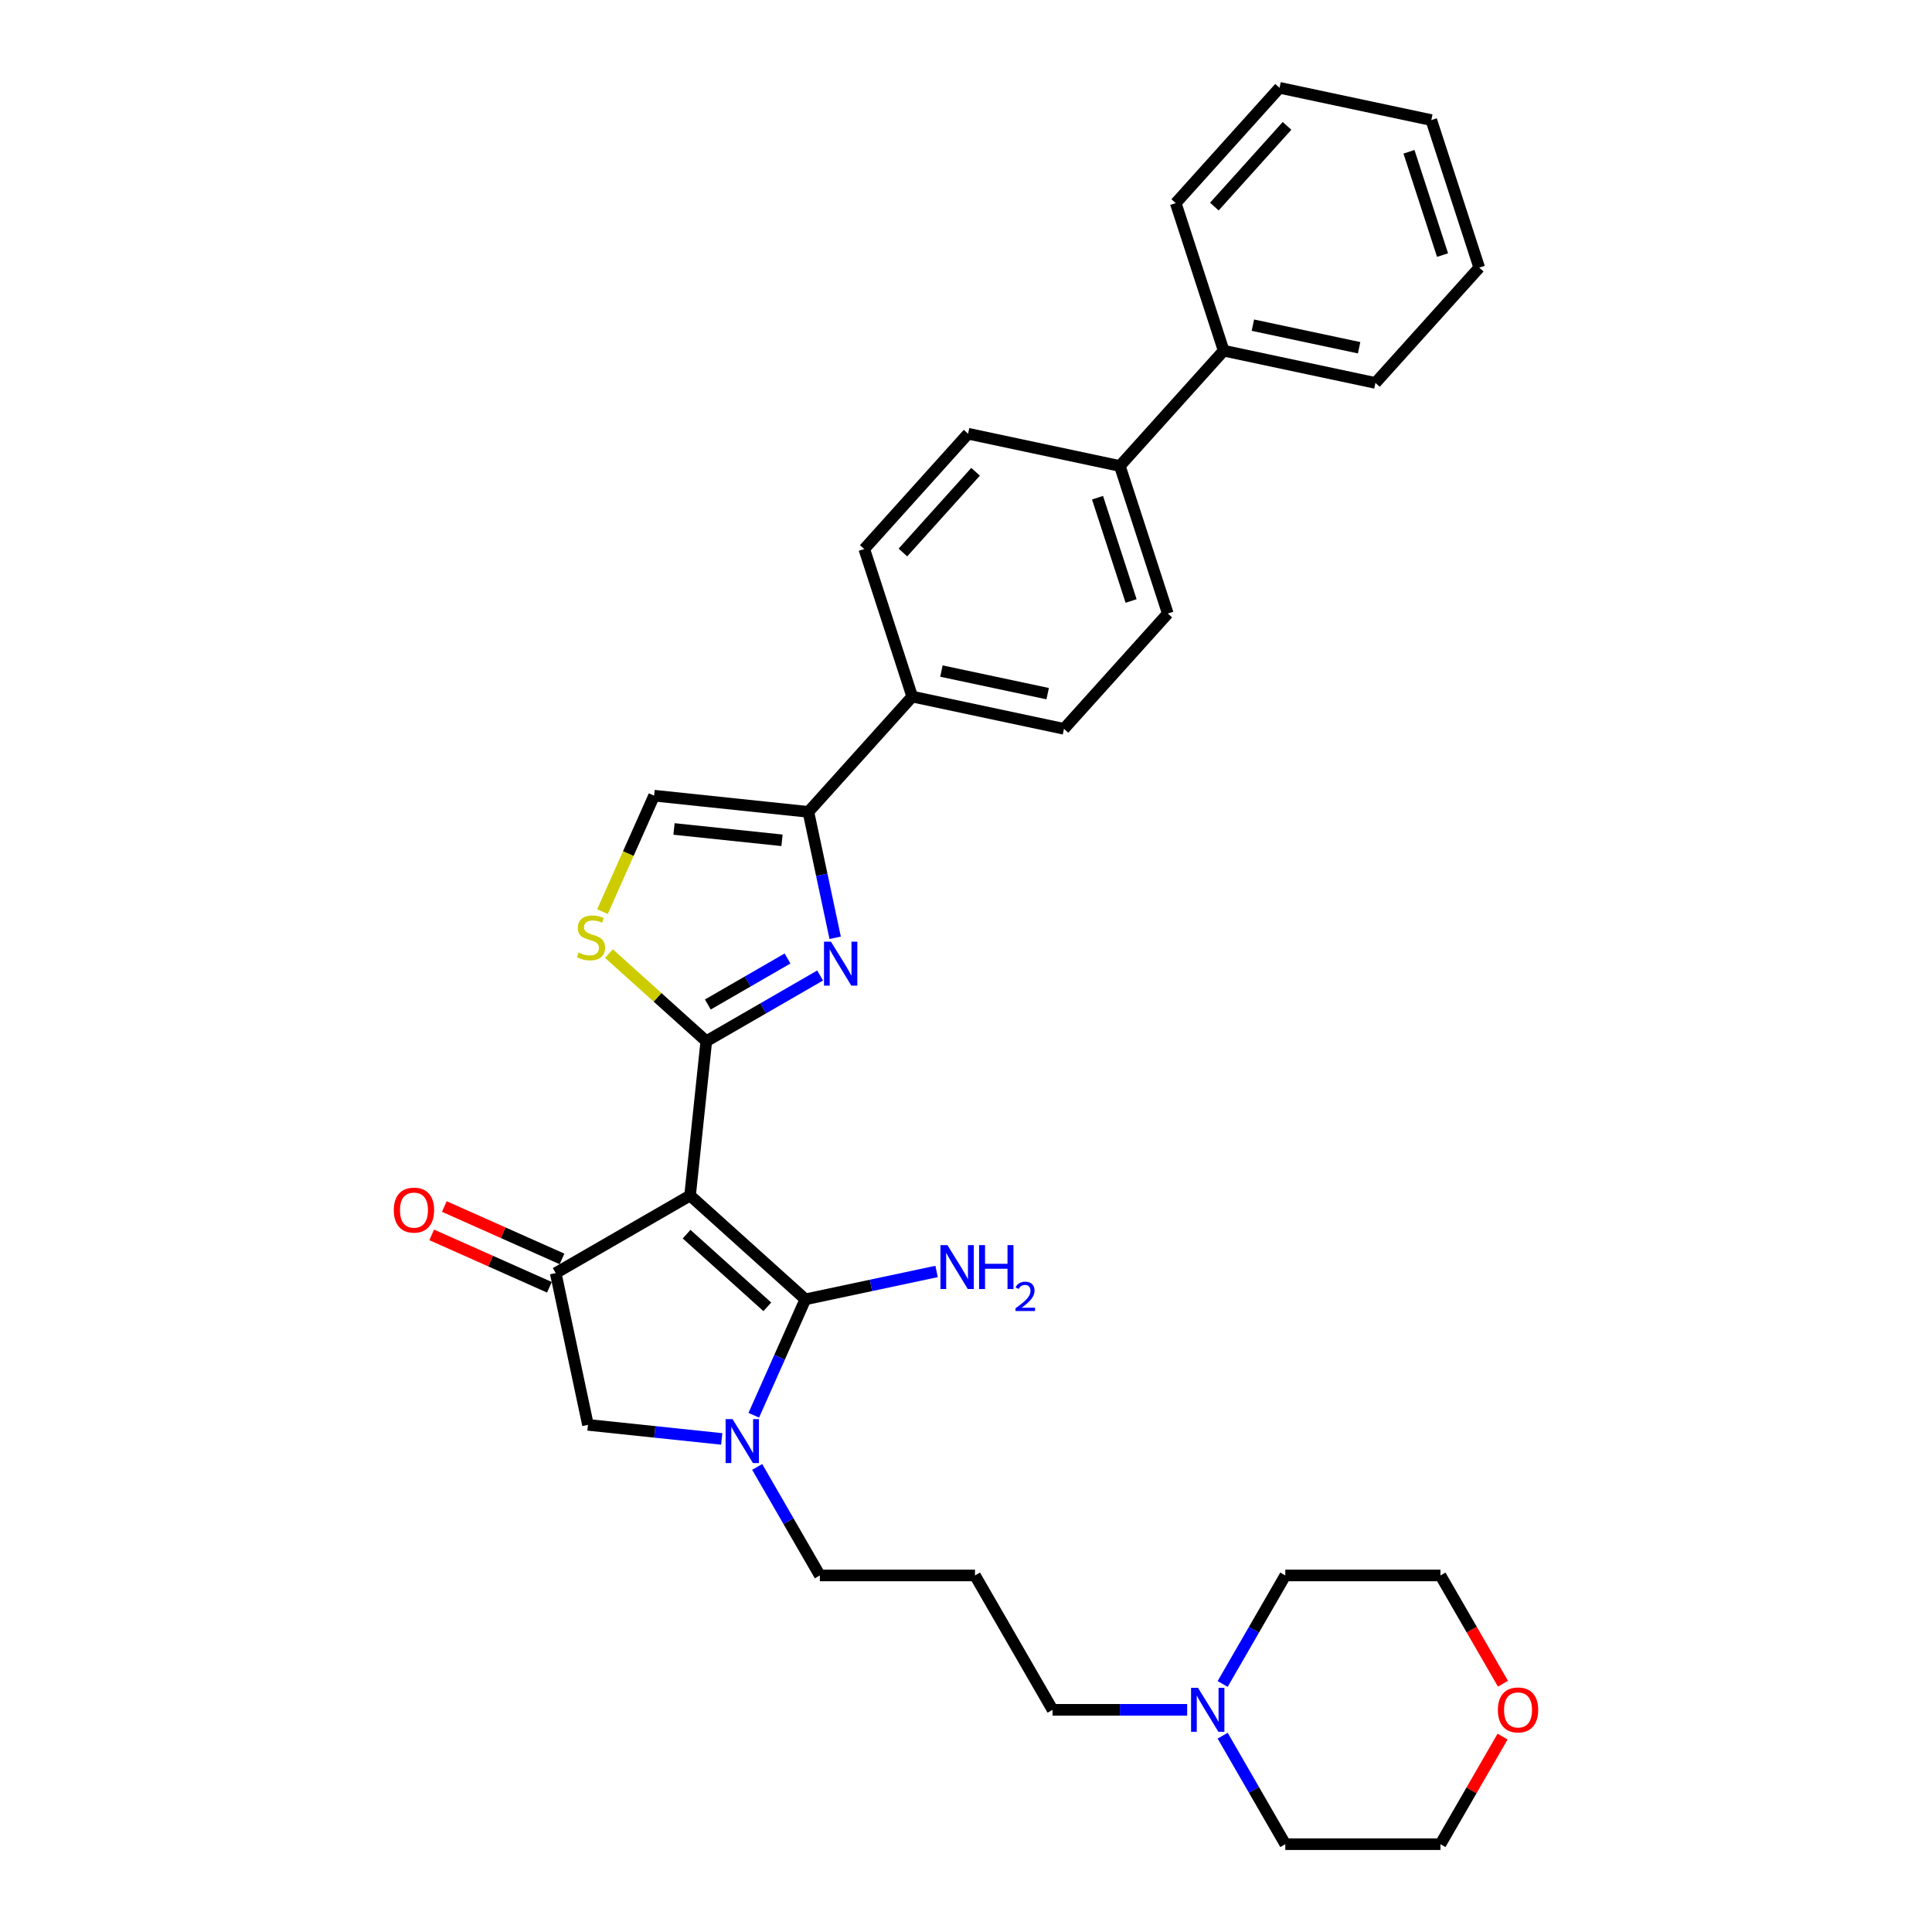 <?xml version='1.0' encoding='iso-8859-1'?>
<svg version='1.1' baseProfile='full'
              xmlns='http://www.w3.org/2000/svg'
                      xmlns:rdkit='http://www.rdkit.org/xml'
                      xmlns:xlink='http://www.w3.org/1999/xlink'
                  xml:space='preserve'
width='1000px' height='1000px' viewBox='0 0 1000 1000'>
<!-- END OF HEADER -->
<rect style='opacity:1.0;fill:#FFFFFF;stroke:none' width='1000' height='1000' x='0' y='0'> </rect>
<path class='bond-0' d='M 418.426,420.229 L 472.162,360.55' style='fill:none;fill-rule:evenodd;stroke:#000000;stroke-width:6px;stroke-linecap:butt;stroke-linejoin:miter;stroke-opacity:1' />
<path class='bond-1' d='M 418.426,420.229 L 425.353,452.816' style='fill:none;fill-rule:evenodd;stroke:#000000;stroke-width:6px;stroke-linecap:butt;stroke-linejoin:miter;stroke-opacity:1' />
<path class='bond-1' d='M 425.353,452.816 L 432.279,485.402' style='fill:none;fill-rule:evenodd;stroke:#0000FF;stroke-width:6px;stroke-linecap:butt;stroke-linejoin:miter;stroke-opacity:1' />
<path class='bond-2' d='M 418.426,420.229 L 338.559,411.835' style='fill:none;fill-rule:evenodd;stroke:#000000;stroke-width:6px;stroke-linecap:butt;stroke-linejoin:miter;stroke-opacity:1' />
<path class='bond-2' d='M 404.767,434.944 L 348.86,429.068' style='fill:none;fill-rule:evenodd;stroke:#000000;stroke-width:6px;stroke-linecap:butt;stroke-linejoin:miter;stroke-opacity:1' />
<path class='bond-3' d='M 424.49,504.92 L 395.033,521.928' style='fill:none;fill-rule:evenodd;stroke:#0000FF;stroke-width:6px;stroke-linecap:butt;stroke-linejoin:miter;stroke-opacity:1' />
<path class='bond-3' d='M 395.033,521.928 L 365.575,538.935' style='fill:none;fill-rule:evenodd;stroke:#000000;stroke-width:6px;stroke-linecap:butt;stroke-linejoin:miter;stroke-opacity:1' />
<path class='bond-3' d='M 407.622,496.113 L 387.002,508.018' style='fill:none;fill-rule:evenodd;stroke:#0000FF;stroke-width:6px;stroke-linecap:butt;stroke-linejoin:miter;stroke-opacity:1' />
<path class='bond-3' d='M 387.002,508.018 L 366.382,519.923' style='fill:none;fill-rule:evenodd;stroke:#000000;stroke-width:6px;stroke-linecap:butt;stroke-linejoin:miter;stroke-opacity:1' />
<path class='bond-4' d='M 338.559,411.835 L 325.198,441.844' style='fill:none;fill-rule:evenodd;stroke:#000000;stroke-width:6px;stroke-linecap:butt;stroke-linejoin:miter;stroke-opacity:1' />
<path class='bond-4' d='M 325.198,441.844 L 311.838,471.852' style='fill:none;fill-rule:evenodd;stroke:#CCCC00;stroke-width:6px;stroke-linecap:butt;stroke-linejoin:miter;stroke-opacity:1' />
<path class='bond-5' d='M 315.195,493.572 L 340.385,516.254' style='fill:none;fill-rule:evenodd;stroke:#CCCC00;stroke-width:6px;stroke-linecap:butt;stroke-linejoin:miter;stroke-opacity:1' />
<path class='bond-5' d='M 340.385,516.254 L 365.575,538.935' style='fill:none;fill-rule:evenodd;stroke:#000000;stroke-width:6px;stroke-linecap:butt;stroke-linejoin:miter;stroke-opacity:1' />
<path class='bond-6' d='M 365.575,538.935 L 357.181,618.802' style='fill:none;fill-rule:evenodd;stroke:#000000;stroke-width:6px;stroke-linecap:butt;stroke-linejoin:miter;stroke-opacity:1' />
<path class='bond-7' d='M 357.181,618.802 L 416.86,672.538' style='fill:none;fill-rule:evenodd;stroke:#000000;stroke-width:6px;stroke-linecap:butt;stroke-linejoin:miter;stroke-opacity:1' />
<path class='bond-7' d='M 355.385,638.798 L 397.161,676.413' style='fill:none;fill-rule:evenodd;stroke:#000000;stroke-width:6px;stroke-linecap:butt;stroke-linejoin:miter;stroke-opacity:1' />
<path class='bond-8' d='M 357.181,618.802 L 287.633,658.955' style='fill:none;fill-rule:evenodd;stroke:#000000;stroke-width:6px;stroke-linecap:butt;stroke-linejoin:miter;stroke-opacity:1' />
<path class='bond-9' d='M 416.86,672.538 L 450.82,665.319' style='fill:none;fill-rule:evenodd;stroke:#000000;stroke-width:6px;stroke-linecap:butt;stroke-linejoin:miter;stroke-opacity:1' />
<path class='bond-9' d='M 450.82,665.319 L 484.78,658.101' style='fill:none;fill-rule:evenodd;stroke:#0000FF;stroke-width:6px;stroke-linecap:butt;stroke-linejoin:miter;stroke-opacity:1' />
<path class='bond-10' d='M 416.86,672.538 L 403.507,702.53' style='fill:none;fill-rule:evenodd;stroke:#000000;stroke-width:6px;stroke-linecap:butt;stroke-linejoin:miter;stroke-opacity:1' />
<path class='bond-10' d='M 403.507,702.53 L 390.153,732.523' style='fill:none;fill-rule:evenodd;stroke:#0000FF;stroke-width:6px;stroke-linecap:butt;stroke-linejoin:miter;stroke-opacity:1' />
<path class='bond-11' d='M 290.899,651.619 L 260.441,638.058' style='fill:none;fill-rule:evenodd;stroke:#000000;stroke-width:6px;stroke-linecap:butt;stroke-linejoin:miter;stroke-opacity:1' />
<path class='bond-11' d='M 260.441,638.058 L 229.983,624.497' style='fill:none;fill-rule:evenodd;stroke:#FF0000;stroke-width:6px;stroke-linecap:butt;stroke-linejoin:miter;stroke-opacity:1' />
<path class='bond-11' d='M 284.366,666.292 L 253.908,652.731' style='fill:none;fill-rule:evenodd;stroke:#000000;stroke-width:6px;stroke-linecap:butt;stroke-linejoin:miter;stroke-opacity:1' />
<path class='bond-11' d='M 253.908,652.731 L 223.45,639.17' style='fill:none;fill-rule:evenodd;stroke:#FF0000;stroke-width:6px;stroke-linecap:butt;stroke-linejoin:miter;stroke-opacity:1' />
<path class='bond-12' d='M 287.633,658.955 L 304.33,737.508' style='fill:none;fill-rule:evenodd;stroke:#000000;stroke-width:6px;stroke-linecap:butt;stroke-linejoin:miter;stroke-opacity:1' />
<path class='bond-13' d='M 304.33,737.508 L 338.947,741.146' style='fill:none;fill-rule:evenodd;stroke:#000000;stroke-width:6px;stroke-linecap:butt;stroke-linejoin:miter;stroke-opacity:1' />
<path class='bond-13' d='M 338.947,741.146 L 373.564,744.784' style='fill:none;fill-rule:evenodd;stroke:#0000FF;stroke-width:6px;stroke-linecap:butt;stroke-linejoin:miter;stroke-opacity:1' />
<path class='bond-14' d='M 391.921,759.281 L 408.136,787.365' style='fill:none;fill-rule:evenodd;stroke:#0000FF;stroke-width:6px;stroke-linecap:butt;stroke-linejoin:miter;stroke-opacity:1' />
<path class='bond-14' d='M 408.136,787.365 L 424.35,815.45' style='fill:none;fill-rule:evenodd;stroke:#000000;stroke-width:6px;stroke-linecap:butt;stroke-linejoin:miter;stroke-opacity:1' />
<path class='bond-15' d='M 614.485,884.998 L 579.648,884.998' style='fill:none;fill-rule:evenodd;stroke:#0000FF;stroke-width:6px;stroke-linecap:butt;stroke-linejoin:miter;stroke-opacity:1' />
<path class='bond-15' d='M 579.648,884.998 L 544.81,884.998' style='fill:none;fill-rule:evenodd;stroke:#000000;stroke-width:6px;stroke-linecap:butt;stroke-linejoin:miter;stroke-opacity:1' />
<path class='bond-16' d='M 632.842,871.618 L 649.056,843.534' style='fill:none;fill-rule:evenodd;stroke:#0000FF;stroke-width:6px;stroke-linecap:butt;stroke-linejoin:miter;stroke-opacity:1' />
<path class='bond-16' d='M 649.056,843.534 L 665.271,815.45' style='fill:none;fill-rule:evenodd;stroke:#000000;stroke-width:6px;stroke-linecap:butt;stroke-linejoin:miter;stroke-opacity:1' />
<path class='bond-17' d='M 632.842,898.377 L 649.056,926.461' style='fill:none;fill-rule:evenodd;stroke:#0000FF;stroke-width:6px;stroke-linecap:butt;stroke-linejoin:miter;stroke-opacity:1' />
<path class='bond-17' d='M 649.056,926.461 L 665.271,954.545' style='fill:none;fill-rule:evenodd;stroke:#000000;stroke-width:6px;stroke-linecap:butt;stroke-linejoin:miter;stroke-opacity:1' />
<path class='bond-18' d='M 777.729,898.859 L 761.653,926.702' style='fill:none;fill-rule:evenodd;stroke:#FF0000;stroke-width:6px;stroke-linecap:butt;stroke-linejoin:miter;stroke-opacity:1' />
<path class='bond-18' d='M 761.653,926.702 L 745.578,954.545' style='fill:none;fill-rule:evenodd;stroke:#000000;stroke-width:6px;stroke-linecap:butt;stroke-linejoin:miter;stroke-opacity:1' />
<path class='bond-19' d='M 777.933,871.49 L 761.755,843.47' style='fill:none;fill-rule:evenodd;stroke:#FF0000;stroke-width:6px;stroke-linecap:butt;stroke-linejoin:miter;stroke-opacity:1' />
<path class='bond-19' d='M 761.755,843.47 L 745.578,815.45' style='fill:none;fill-rule:evenodd;stroke:#000000;stroke-width:6px;stroke-linecap:butt;stroke-linejoin:miter;stroke-opacity:1' />
<path class='bond-20' d='M 544.81,884.998 L 504.657,815.45' style='fill:none;fill-rule:evenodd;stroke:#000000;stroke-width:6px;stroke-linecap:butt;stroke-linejoin:miter;stroke-opacity:1' />
<path class='bond-21' d='M 504.657,815.45 L 424.35,815.45' style='fill:none;fill-rule:evenodd;stroke:#000000;stroke-width:6px;stroke-linecap:butt;stroke-linejoin:miter;stroke-opacity:1' />
<path class='bond-22' d='M 665.271,815.45 L 745.578,815.45' style='fill:none;fill-rule:evenodd;stroke:#000000;stroke-width:6px;stroke-linecap:butt;stroke-linejoin:miter;stroke-opacity:1' />
<path class='bond-23' d='M 472.162,360.55 L 550.714,377.247' style='fill:none;fill-rule:evenodd;stroke:#000000;stroke-width:6px;stroke-linecap:butt;stroke-linejoin:miter;stroke-opacity:1' />
<path class='bond-23' d='M 487.284,347.344 L 542.271,359.032' style='fill:none;fill-rule:evenodd;stroke:#000000;stroke-width:6px;stroke-linecap:butt;stroke-linejoin:miter;stroke-opacity:1' />
<path class='bond-24' d='M 472.162,360.55 L 447.346,284.173' style='fill:none;fill-rule:evenodd;stroke:#000000;stroke-width:6px;stroke-linecap:butt;stroke-linejoin:miter;stroke-opacity:1' />
<path class='bond-25' d='M 579.634,241.19 L 501.082,224.494' style='fill:none;fill-rule:evenodd;stroke:#000000;stroke-width:6px;stroke-linecap:butt;stroke-linejoin:miter;stroke-opacity:1' />
<path class='bond-26' d='M 579.634,241.19 L 633.369,181.511' style='fill:none;fill-rule:evenodd;stroke:#000000;stroke-width:6px;stroke-linecap:butt;stroke-linejoin:miter;stroke-opacity:1' />
<path class='bond-27' d='M 579.634,241.19 L 604.45,317.567' style='fill:none;fill-rule:evenodd;stroke:#000000;stroke-width:6px;stroke-linecap:butt;stroke-linejoin:miter;stroke-opacity:1' />
<path class='bond-27' d='M 568.081,257.61 L 585.452,311.074' style='fill:none;fill-rule:evenodd;stroke:#000000;stroke-width:6px;stroke-linecap:butt;stroke-linejoin:miter;stroke-opacity:1' />
<path class='bond-28' d='M 550.714,377.247 L 604.45,317.567' style='fill:none;fill-rule:evenodd;stroke:#000000;stroke-width:6px;stroke-linecap:butt;stroke-linejoin:miter;stroke-opacity:1' />
<path class='bond-29' d='M 447.346,284.173 L 501.082,224.494' style='fill:none;fill-rule:evenodd;stroke:#000000;stroke-width:6px;stroke-linecap:butt;stroke-linejoin:miter;stroke-opacity:1' />
<path class='bond-29' d='M 467.342,285.969 L 504.957,244.193' style='fill:none;fill-rule:evenodd;stroke:#000000;stroke-width:6px;stroke-linecap:butt;stroke-linejoin:miter;stroke-opacity:1' />
<path class='bond-30' d='M 633.369,181.511 L 711.921,198.207' style='fill:none;fill-rule:evenodd;stroke:#000000;stroke-width:6px;stroke-linecap:butt;stroke-linejoin:miter;stroke-opacity:1' />
<path class='bond-30' d='M 648.492,168.305 L 703.478,179.993' style='fill:none;fill-rule:evenodd;stroke:#000000;stroke-width:6px;stroke-linecap:butt;stroke-linejoin:miter;stroke-opacity:1' />
<path class='bond-31' d='M 633.369,181.511 L 608.553,105.134' style='fill:none;fill-rule:evenodd;stroke:#000000;stroke-width:6px;stroke-linecap:butt;stroke-linejoin:miter;stroke-opacity:1' />
<path class='bond-32' d='M 711.921,198.207 L 765.657,138.528' style='fill:none;fill-rule:evenodd;stroke:#000000;stroke-width:6px;stroke-linecap:butt;stroke-linejoin:miter;stroke-opacity:1' />
<path class='bond-33' d='M 608.553,105.134 L 662.289,45.455' style='fill:none;fill-rule:evenodd;stroke:#000000;stroke-width:6px;stroke-linecap:butt;stroke-linejoin:miter;stroke-opacity:1' />
<path class='bond-33' d='M 628.55,106.929 L 666.165,65.154' style='fill:none;fill-rule:evenodd;stroke:#000000;stroke-width:6px;stroke-linecap:butt;stroke-linejoin:miter;stroke-opacity:1' />
<path class='bond-34' d='M 765.657,138.528 L 740.841,62.151' style='fill:none;fill-rule:evenodd;stroke:#000000;stroke-width:6px;stroke-linecap:butt;stroke-linejoin:miter;stroke-opacity:1' />
<path class='bond-34' d='M 746.66,132.035 L 729.288,78.571' style='fill:none;fill-rule:evenodd;stroke:#000000;stroke-width:6px;stroke-linecap:butt;stroke-linejoin:miter;stroke-opacity:1' />
<path class='bond-35' d='M 662.289,45.455 L 740.841,62.151' style='fill:none;fill-rule:evenodd;stroke:#000000;stroke-width:6px;stroke-linecap:butt;stroke-linejoin:miter;stroke-opacity:1' />
<path class='bond-36' d='M 665.271,954.545 L 745.578,954.545' style='fill:none;fill-rule:evenodd;stroke:#000000;stroke-width:6px;stroke-linecap:butt;stroke-linejoin:miter;stroke-opacity:1' />
<path  class='atom-1' d='M 430.096 487.41
L 437.548 499.456
Q 438.287 500.645, 439.475 502.797
Q 440.664 504.949, 440.728 505.078
L 440.728 487.41
L 443.748 487.41
L 443.748 510.153
L 440.632 510.153
L 432.633 496.983
Q 431.702 495.441, 430.706 493.674
Q 429.742 491.907, 429.453 491.361
L 429.453 510.153
L 426.498 510.153
L 426.498 487.41
L 430.096 487.41
' fill='#0000FF'/>
<path  class='atom-3' d='M 299.471 493.005
Q 299.728 493.101, 300.788 493.551
Q 301.848 494.001, 303.004 494.29
Q 304.193 494.547, 305.349 494.547
Q 307.501 494.547, 308.754 493.519
Q 310.007 492.459, 310.007 490.628
Q 310.007 489.375, 309.365 488.604
Q 308.754 487.833, 307.791 487.416
Q 306.827 486.998, 305.221 486.516
Q 303.197 485.906, 301.976 485.328
Q 300.788 484.749, 299.92 483.529
Q 299.085 482.308, 299.085 480.252
Q 299.085 477.393, 301.013 475.627
Q 302.972 473.86, 306.827 473.86
Q 309.461 473.86, 312.448 475.113
L 311.71 477.586
Q 308.979 476.462, 306.923 476.462
Q 304.707 476.462, 303.486 477.393
Q 302.265 478.293, 302.298 479.867
Q 302.298 481.087, 302.908 481.826
Q 303.55 482.565, 304.45 482.983
Q 305.381 483.4, 306.923 483.882
Q 308.979 484.525, 310.2 485.167
Q 311.42 485.809, 312.288 487.127
Q 313.187 488.411, 313.187 490.628
Q 313.187 493.776, 311.067 495.478
Q 308.979 497.149, 305.478 497.149
Q 303.454 497.149, 301.912 496.699
Q 300.402 496.282, 298.603 495.543
L 299.471 493.005
' fill='#CCCC00'/>
<path  class='atom-7' d='M 490.385 644.47
L 497.838 656.516
Q 498.576 657.704, 499.765 659.856
Q 500.954 662.009, 501.018 662.137
L 501.018 644.47
L 504.037 644.47
L 504.037 667.213
L 500.921 667.213
L 492.923 654.042
Q 491.991 652.5, 490.995 650.734
Q 490.032 648.967, 489.743 648.421
L 489.743 667.213
L 486.787 667.213
L 486.787 644.47
L 490.385 644.47
' fill='#0000FF'/>
<path  class='atom-7' d='M 506.768 644.47
L 509.852 644.47
L 509.852 654.139
L 521.48 654.139
L 521.48 644.47
L 524.564 644.47
L 524.564 667.213
L 521.48 667.213
L 521.48 656.708
L 509.852 656.708
L 509.852 667.213
L 506.768 667.213
L 506.768 644.47
' fill='#0000FF'/>
<path  class='atom-7' d='M 525.666 666.415
Q 526.217 664.994, 527.532 664.21
Q 528.846 663.404, 530.67 663.404
Q 532.938 663.404, 534.21 664.634
Q 535.482 665.863, 535.482 668.047
Q 535.482 670.273, 533.829 672.351
Q 532.196 674.429, 528.804 676.888
L 535.737 676.888
L 535.737 678.584
L 525.624 678.584
L 525.624 677.164
Q 528.422 675.171, 530.076 673.687
Q 531.751 672.202, 532.557 670.867
Q 533.362 669.531, 533.362 668.153
Q 533.362 666.711, 532.641 665.906
Q 531.921 665.1, 530.67 665.1
Q 529.461 665.1, 528.656 665.588
Q 527.85 666.075, 527.278 667.157
L 525.666 666.415
' fill='#0000FF'/>
<path  class='atom-9' d='M 203.829 626.356
Q 203.829 620.895, 206.527 617.843
Q 209.225 614.792, 214.269 614.792
Q 219.312 614.792, 222.01 617.843
Q 224.709 620.895, 224.709 626.356
Q 224.709 631.881, 221.978 635.029
Q 219.248 638.145, 214.269 638.145
Q 209.258 638.145, 206.527 635.029
Q 203.829 631.913, 203.829 626.356
M 214.269 635.575
Q 217.738 635.575, 219.601 633.262
Q 221.496 630.917, 221.496 626.356
Q 221.496 621.891, 219.601 619.642
Q 217.738 617.362, 214.269 617.362
Q 210.799 617.362, 208.904 619.61
Q 207.041 621.859, 207.041 626.356
Q 207.041 630.949, 208.904 633.262
Q 210.799 635.575, 214.269 635.575
' fill='#FF0000'/>
<path  class='atom-11' d='M 379.169 734.53
L 386.622 746.576
Q 387.361 747.765, 388.549 749.917
Q 389.738 752.069, 389.802 752.198
L 389.802 734.53
L 392.822 734.53
L 392.822 757.273
L 389.706 757.273
L 381.707 744.103
Q 380.775 742.561, 379.78 740.794
Q 378.816 739.028, 378.527 738.482
L 378.527 757.273
L 375.572 757.273
L 375.572 734.53
L 379.169 734.53
' fill='#0000FF'/>
<path  class='atom-12' d='M 620.09 873.626
L 627.543 885.672
Q 628.281 886.861, 629.47 889.013
Q 630.659 891.165, 630.723 891.294
L 630.723 873.626
L 633.742 873.626
L 633.742 896.369
L 630.626 896.369
L 622.628 883.199
Q 621.696 881.657, 620.701 879.89
Q 619.737 878.123, 619.448 877.577
L 619.448 896.369
L 616.492 896.369
L 616.492 873.626
L 620.09 873.626
' fill='#0000FF'/>
<path  class='atom-13' d='M 775.291 885.062
Q 775.291 879.601, 777.99 876.549
Q 780.688 873.498, 785.731 873.498
Q 790.775 873.498, 793.473 876.549
Q 796.171 879.601, 796.171 885.062
Q 796.171 890.587, 793.441 893.735
Q 790.71 896.851, 785.731 896.851
Q 780.72 896.851, 777.99 893.735
Q 775.291 890.619, 775.291 885.062
M 785.731 894.281
Q 789.201 894.281, 791.064 891.968
Q 792.959 889.623, 792.959 885.062
Q 792.959 880.597, 791.064 878.348
Q 789.201 876.067, 785.731 876.067
Q 782.262 876.067, 780.367 878.316
Q 778.504 880.565, 778.504 885.062
Q 778.504 889.655, 780.367 891.968
Q 782.262 894.281, 785.731 894.281
' fill='#FF0000'/>
</svg>
